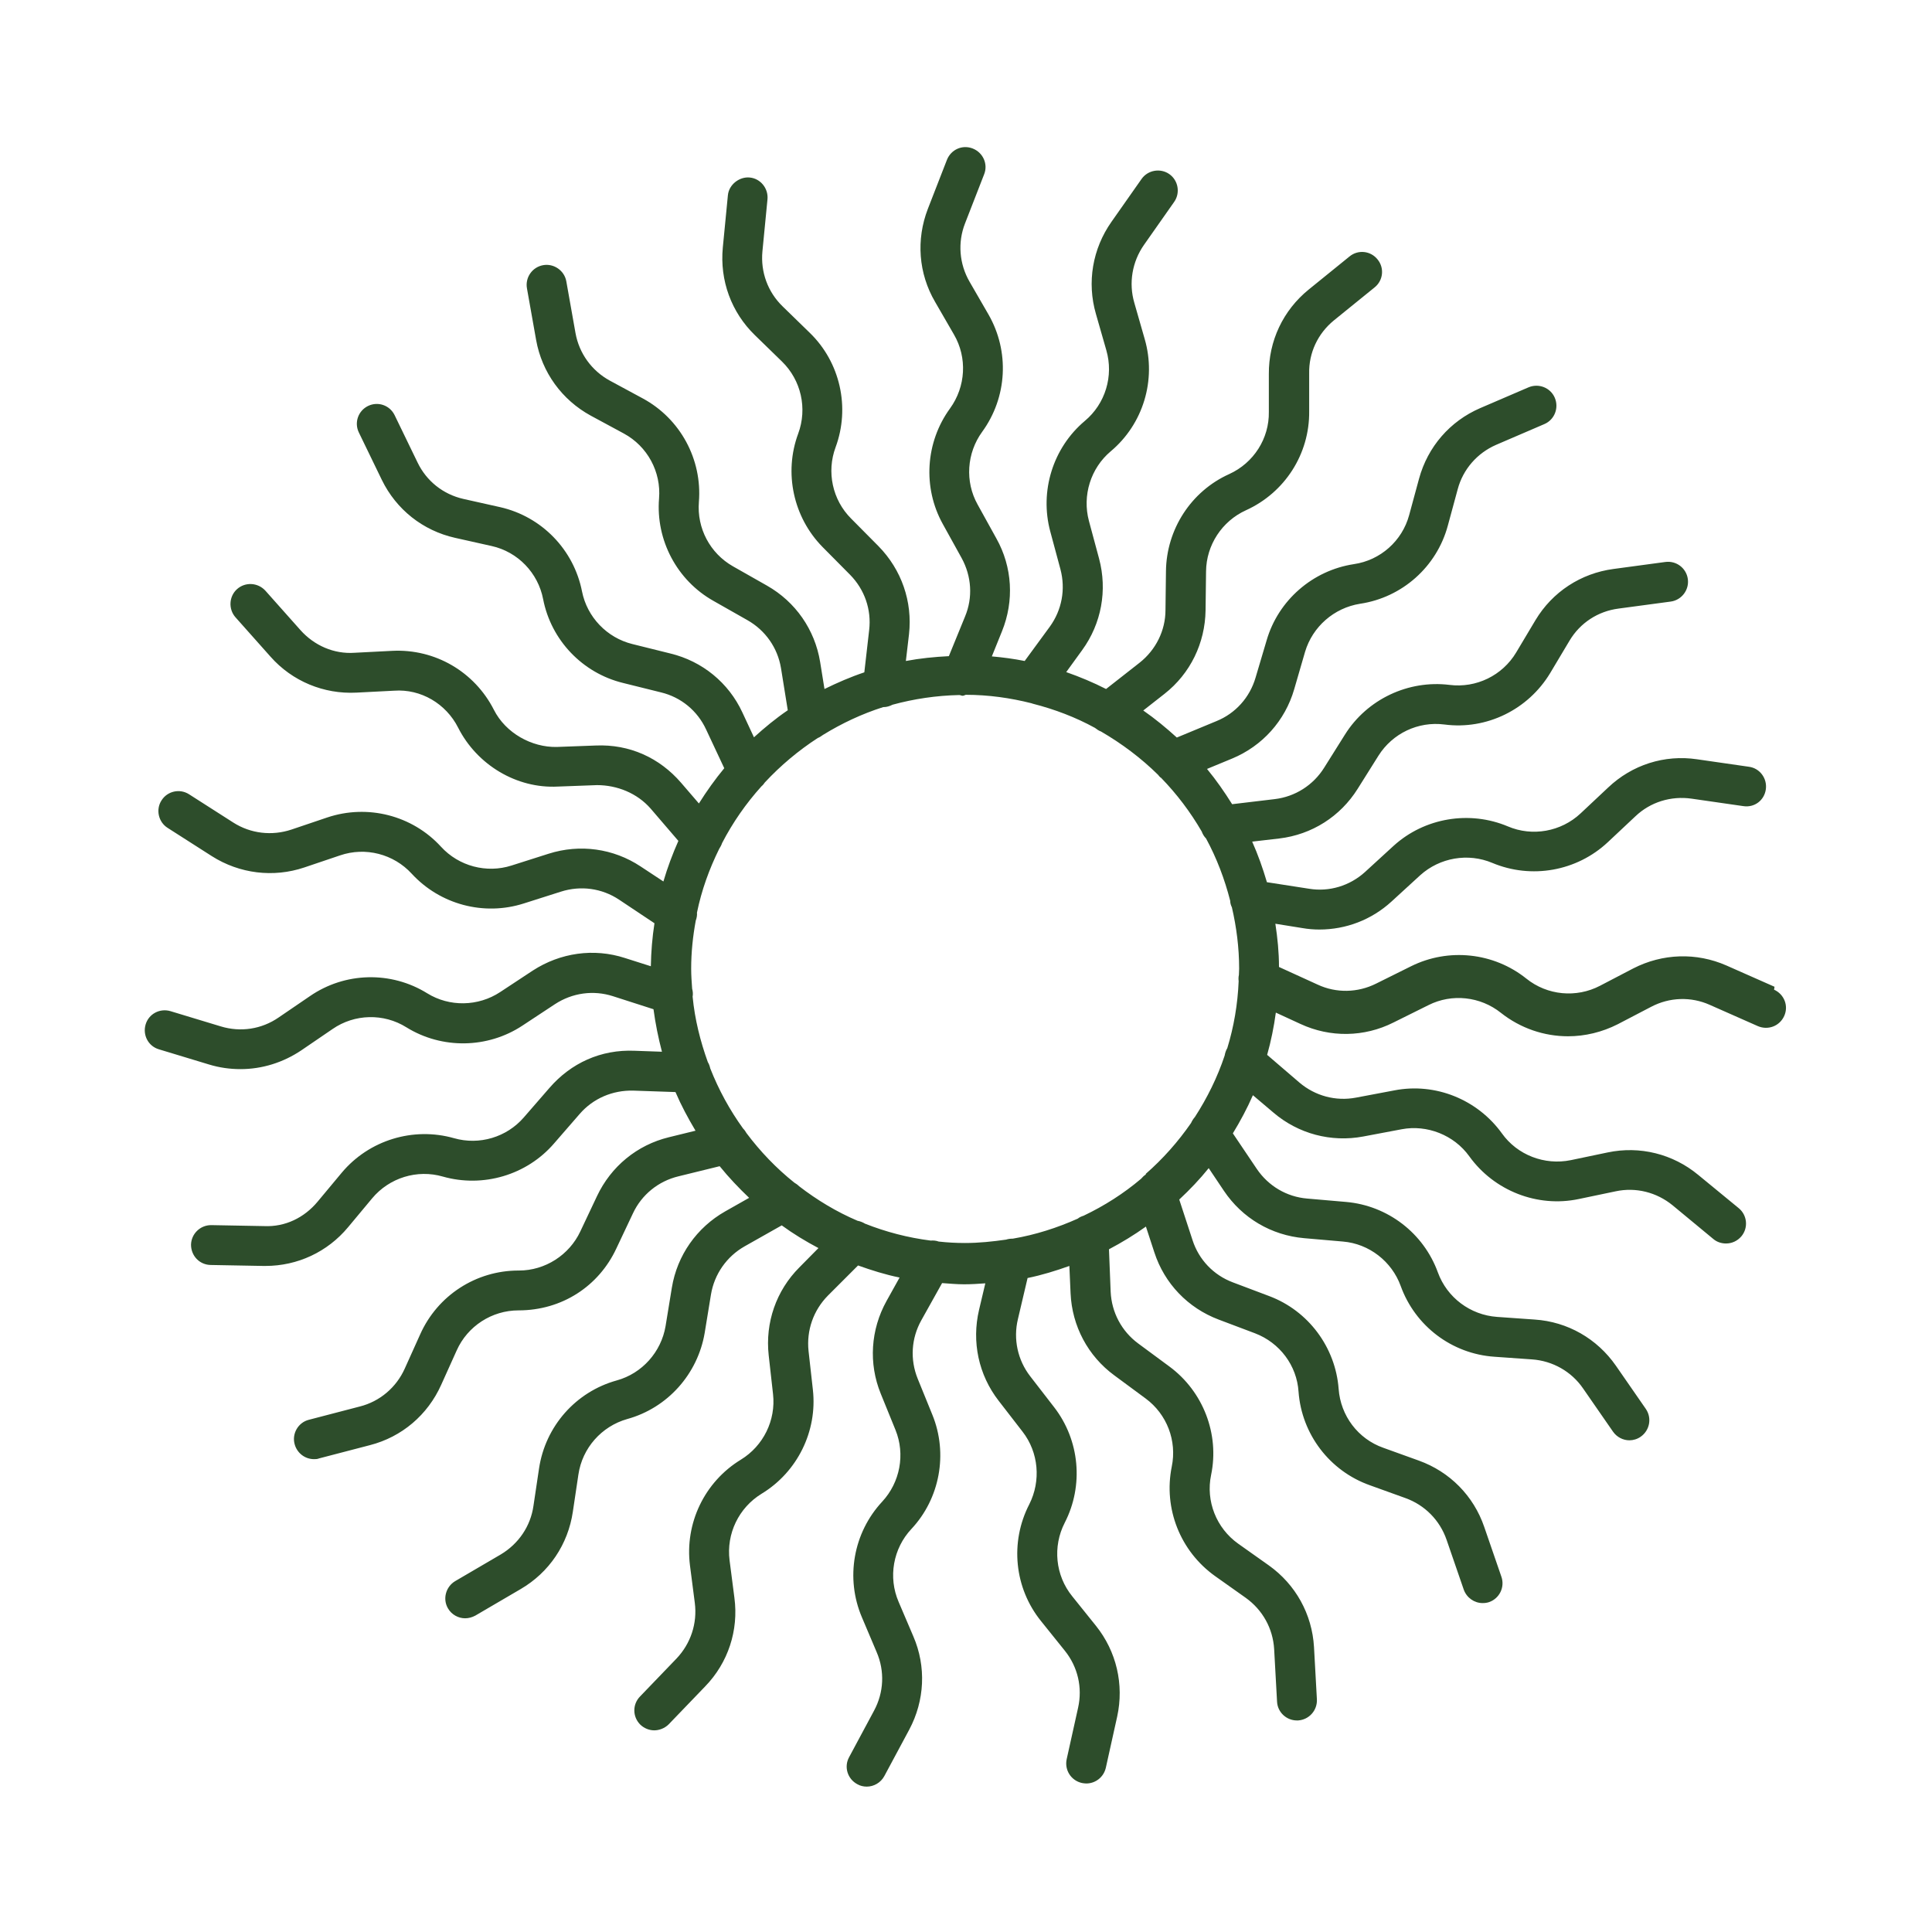 <?xml version="1.0" encoding="UTF-8"?><svg id="Calque_1" xmlns="http://www.w3.org/2000/svg" viewBox="0 0 80 80"><path d="M73.48,40.86l-1.99-.88c-1.25-.55-2.65-.5-3.86.12l-1.38.72c-.98.51-2.18.4-3.05-.3-1.35-1.08-3.22-1.28-4.77-.51l-1.45.72c-.76.38-1.65.4-2.42.04l-1.6-.73c0-.61-.06-1.2-.15-1.79l1.12.18c.23.04.47.06.7.06,1.1,0,2.16-.4,2.99-1.16l1.19-1.09c.81-.73,1.98-.93,2.98-.51,1.62.68,3.5.35,4.79-.86l1.14-1.07c.62-.59,1.47-.85,2.32-.73l2.15.31c.47.07.87-.25.93-.7.06-.45-.25-.87-.7-.93l-2.15-.31c-1.35-.2-2.69.23-3.68,1.17l-1.14,1.07c-.81.76-2,.97-3.01.54-1.59-.67-3.45-.36-4.73.8l-1.19,1.09c-.63.57-1.48.83-2.32.69l-1.74-.27c-.17-.58-.37-1.14-.61-1.68l1.12-.13c1.35-.16,2.53-.91,3.25-2.06l.86-1.37c.58-.92,1.64-1.43,2.73-1.29,1.75.23,3.47-.62,4.38-2.13l.8-1.34c.44-.74,1.18-1.22,2.03-1.33l2.16-.29c.45-.06.77-.48.71-.93-.06-.45-.47-.77-.93-.71l-2.15.29c-1.35.18-2.53.95-3.23,2.12l-.8,1.34c-.57.95-1.65,1.48-2.76,1.34-1.7-.21-3.41.59-4.33,2.06l-.86,1.37c-.45.72-1.2,1.2-2.05,1.3l-1.76.21c-.32-.51-.66-1-1.04-1.46l1.04-.43c1.25-.52,2.19-1.56,2.57-2.87l.45-1.55c.31-1.04,1.2-1.82,2.28-1.99,1.74-.26,3.17-1.53,3.63-3.23l.41-1.51c.22-.83.81-1.5,1.59-1.84l2-.86c.42-.18.61-.67.43-1.09-.18-.42-.67-.61-1.09-.43l-2,.86c-1.25.54-2.17,1.6-2.53,2.92l-.41,1.51c-.29,1.07-1.19,1.87-2.29,2.03-1.71.26-3.13,1.5-3.61,3.15l-.46,1.55c-.24.82-.83,1.48-1.62,1.8l-1.64.68c-.44-.4-.9-.78-1.39-1.12l.88-.69c1.07-.84,1.68-2.1,1.7-3.46l.02-1.61c.01-1.09.66-2.08,1.65-2.53,1.61-.73,2.64-2.33,2.62-4.1v-1.56c-.02-.86.36-1.66,1.02-2.2l1.69-1.37c.36-.29.41-.81.12-1.16-.29-.36-.81-.41-1.16-.12l-1.69,1.37c-1.06.86-1.66,2.13-1.65,3.5v1.56c.02,1.11-.63,2.12-1.64,2.58-1.58.71-2.6,2.29-2.62,4.02l-.02,1.61c0,.85-.4,1.65-1.07,2.18l-1.39,1.09c-.53-.27-1.08-.5-1.65-.7l.66-.91c.8-1.1,1.05-2.48.7-3.79l-.42-1.56c-.28-1.05.07-2.18.9-2.88,1.35-1.13,1.9-2.96,1.41-4.65l-.43-1.5c-.24-.82-.09-1.7.4-2.4l1.25-1.78c.26-.37.17-.89-.2-1.15-.37-.26-.89-.17-1.15.2l-1.25,1.78c-.78,1.11-1.02,2.5-.64,3.81l.43,1.5c.31,1.07-.04,2.22-.89,2.93-1.32,1.11-1.88,2.91-1.43,4.58l.42,1.56c.22.83.06,1.69-.44,2.38l-1.04,1.42c-.45-.09-.9-.15-1.36-.19l.42-1.04c.51-1.26.43-2.66-.23-3.84l-.78-1.41c-.53-.95-.45-2.13.19-3.01,1.04-1.43,1.14-3.33.26-4.86l-.78-1.35c-.43-.74-.5-1.63-.19-2.42l.79-2.03c.17-.42-.04-.9-.47-1.07-.43-.17-.9.04-1.07.47l-.79,2.03c-.49,1.27-.39,2.67.3,3.85l.78,1.35c.56.96.49,2.16-.16,3.06-1.02,1.4-1.14,3.28-.3,4.79l.78,1.41c.41.75.47,1.63.14,2.42l-.67,1.64c-.6.03-1.2.09-1.78.2l.13-1.11c.15-1.35-.31-2.67-1.26-3.64l-1.14-1.15c-.77-.77-1.02-1.93-.64-2.95.61-1.65.19-3.52-1.07-4.74l-1.12-1.09c-.62-.6-.92-1.43-.84-2.28l.21-2.16c.04-.45-.29-.86-.74-.9-.42-.04-.86.29-.9.74l-.21,2.16c-.13,1.36.35,2.68,1.33,3.63l1.12,1.09c.79.77,1.06,1.94.67,2.99-.6,1.62-.2,3.46,1.01,4.69l1.14,1.15c.6.61.89,1.44.79,2.29l-.2,1.75c-.57.19-1.12.43-1.65.69l-.18-1.12c-.22-1.34-1.02-2.49-2.2-3.16l-1.41-.8c-.95-.54-1.5-1.58-1.41-2.67.14-1.76-.77-3.44-2.32-4.28l-1.37-.74c-.75-.41-1.27-1.13-1.42-1.97l-.38-2.14c-.08-.45-.52-.75-.96-.67-.45.08-.75.51-.67.96l.38,2.14c.24,1.34,1.07,2.48,2.26,3.13l1.37.74c.98.53,1.55,1.59,1.46,2.69-.14,1.72.74,3.39,2.25,4.24l1.41.8c.74.42,1.25,1.14,1.39,1.99l.28,1.74c-.5.34-.96.72-1.4,1.12l-.48-1.03c-.57-1.23-1.66-2.12-2.98-2.44l-1.57-.39c-1.06-.26-1.88-1.12-2.09-2.18-.34-1.73-1.67-3.1-3.39-3.49l-1.52-.34c-.84-.19-1.53-.74-1.9-1.51l-.95-1.96c-.2-.41-.69-.58-1.1-.38-.41.2-.58.69-.38,1.1l.95,1.96c.6,1.23,1.7,2.1,3.03,2.4l1.52.34c1.08.24,1.92,1.11,2.13,2.2.33,1.7,1.63,3.06,3.31,3.47l1.57.39c.83.2,1.51.76,1.87,1.54l.75,1.6c-.38.46-.73.95-1.05,1.46l-.74-.86c-.89-1.03-2.13-1.6-3.53-1.54l-1.62.06c-1.03.02-2.11-.57-2.6-1.54-.8-1.57-2.43-2.53-4.21-2.44l-1.56.08c-.85.06-1.67-.3-2.24-.94l-1.45-1.63c-.31-.34-.83-.37-1.17-.07-.34.3-.37.83-.07,1.17l1.45,1.63c.9,1.02,2.21,1.56,3.56,1.49l1.56-.08c1.11-.08,2.15.54,2.65,1.53.78,1.54,2.42,2.53,4.13,2.44l1.62-.06c.83,0,1.66.33,2.22.97l1.15,1.34c-.24.54-.45,1.1-.62,1.68l-.94-.62c-1.13-.75-2.52-.94-3.81-.53l-1.54.49c-1.03.33-2.18.03-2.92-.78-1.19-1.3-3.04-1.77-4.71-1.21l-1.48.5c-.81.27-1.69.17-2.41-.29l-1.83-1.17c-.39-.25-.9-.13-1.14.25-.25.38-.13.9.25,1.14l1.83,1.17c1.15.73,2.55.9,3.83.47l1.48-.5c1.05-.36,2.22-.06,2.97.76,1.17,1.27,2.98,1.76,4.64,1.23l1.54-.49c.82-.26,1.69-.14,2.4.33l1.47.98c-.09.58-.14,1.18-.15,1.78l-1.07-.34c-1.29-.42-2.68-.22-3.82.52l-1.35.89c-.91.6-2.1.62-3.02.05-1.5-.93-3.41-.88-4.86.12l-1.29.88c-.71.49-1.58.62-2.4.37l-2.08-.63c-.44-.13-.9.11-1.03.55s.11.9.55,1.03l2.08.63c.43.13.86.19,1.3.19.89,0,1.76-.27,2.52-.78l1.29-.88c.91-.63,2.12-.66,3.06-.07,1.47.91,3.36.88,4.8-.07l1.35-.89c.72-.47,1.59-.59,2.4-.33l1.68.54c.08.6.2,1.19.35,1.76l-1.13-.04c-1.4-.06-2.64.51-3.53,1.54l-1.06,1.22c-.71.82-1.84,1.16-2.89.86-1.69-.48-3.52.08-4.65,1.43l-1,1.2c-.55.66-1.34,1.05-2.21,1.01l-2.18-.04h-.02c-.45,0-.82.36-.83.81,0,.46.35.83.81.84l2.18.04s.06,0,.09,0c1.33,0,2.57-.58,3.42-1.6l1-1.2c.71-.85,1.86-1.21,2.93-.9,1.66.47,3.47-.06,4.6-1.37l1.06-1.22c.56-.65,1.37-.99,2.22-.97l1.75.06c.24.56.52,1.08.83,1.6l-1.1.27c-1.32.32-2.4,1.21-2.98,2.44l-.69,1.46c-.46.98-1.46,1.62-2.54,1.62-.01,0-.01,0-.02,0-1.76,0-3.35,1.03-4.07,2.64l-.64,1.42c-.35.78-1.03,1.36-1.86,1.57l-2.11.55c-.44.11-.71.57-.59,1.01.1.37.43.62.8.62.07,0,.14,0,.21-.03l2.11-.55c1.32-.34,2.39-1.25,2.95-2.5l.64-1.42c.45-1.01,1.46-1.66,2.56-1.66h0c1.8,0,3.32-1,4.05-2.56l.69-1.46c.36-.77,1.05-1.33,1.88-1.53l1.71-.42c.38.47.79.9,1.22,1.31l-.99.56c-1.18.67-1.99,1.82-2.21,3.16l-.26,1.59c-.18,1.07-.97,1.96-2.02,2.25-1.7.47-2.96,1.9-3.22,3.65l-.23,1.54c-.12.85-.62,1.58-1.36,2.02l-1.88,1.1c-.39.23-.53.74-.3,1.13.15.26.43.41.71.41.14,0,.29-.04.42-.11l1.88-1.1c1.18-.69,1.96-1.85,2.16-3.2l.23-1.54c.16-1.1.96-2,2.02-2.3,1.67-.46,2.92-1.86,3.21-3.57l.26-1.59c.14-.84.65-1.57,1.39-1.99l1.54-.87c.48.35.99.66,1.52.94l-.79.8c-.96.96-1.42,2.29-1.27,3.64l.18,1.61c.12,1.08-.4,2.14-1.33,2.71-1.51.92-2.33,2.64-2.11,4.38l.2,1.55c.11.85-.17,1.69-.76,2.31l-1.51,1.57c-.32.33-.31.85.02,1.17.16.15.37.23.57.23s.43-.08.6-.25l1.51-1.57c.95-.98,1.39-2.32,1.21-3.67l-.2-1.55c-.14-1.1.38-2.18,1.33-2.76,1.48-.9,2.31-2.59,2.12-4.3l-.18-1.61c-.09-.85.2-1.68.8-2.29l1.25-1.25c.56.2,1.13.38,1.72.5l-.54.97c-.66,1.19-.75,2.59-.24,3.84l.61,1.5c.41,1.01.19,2.17-.55,2.97-1.2,1.29-1.53,3.17-.84,4.79l.61,1.44c.34.79.3,1.67-.11,2.43l-1.03,1.92c-.22.4-.07.9.34,1.12.12.07.26.1.39.1.29,0,.58-.16.73-.44l1.03-1.92c.64-1.2.71-2.61.17-3.86l-.61-1.43c-.44-1.02-.23-2.21.53-3.02,1.18-1.26,1.52-3.12.87-4.72l-.61-1.5c-.32-.79-.27-1.67.15-2.42l.86-1.54c.3.02.6.05.91.05s.59-.02.88-.04l-.26,1.1c-.31,1.32-.02,2.69.81,3.76l.99,1.28c.67.86.77,2.04.28,3.01-.81,1.57-.62,3.47.49,4.84l.98,1.22c.54.67.74,1.53.55,2.37l-.47,2.12c-.1.45.18.89.63.99.06.01.12.02.18.02.38,0,.72-.26.81-.65l.47-2.12c.29-1.33-.03-2.7-.88-3.76l-.98-1.22c-.7-.86-.82-2.06-.31-3.05.79-1.54.62-3.41-.44-4.78l-.99-1.28c-.52-.67-.71-1.54-.51-2.37l.4-1.7c.59-.12,1.17-.3,1.73-.5l.05,1.13c.06,1.36.72,2.6,1.81,3.4l1.3.96c.88.65,1.3,1.75,1.08,2.82-.35,1.73.35,3.5,1.79,4.53l1.27.9c.7.5,1.13,1.27,1.18,2.13l.12,2.17c.02.44.39.78.82.78.01,0,.03,0,.05,0,.46-.03.8-.42.78-.87l-.12-2.17c-.08-1.36-.76-2.59-1.87-3.38l-1.27-.9c-.9-.64-1.35-1.76-1.12-2.85.35-1.69-.33-3.45-1.72-4.48l-1.3-.96c-.69-.51-1.1-1.29-1.14-2.14l-.07-1.76c.53-.28,1.04-.59,1.53-.94l.35,1.07c.42,1.29,1.39,2.3,2.66,2.78l1.51.57c1.02.39,1.73,1.33,1.8,2.42.13,1.76,1.29,3.28,2.95,3.87l1.47.53c.81.29,1.43.92,1.71,1.73l.71,2.06c.12.34.44.56.78.56.09,0,.18-.01.27-.04.43-.15.66-.62.51-1.05l-.71-2.06c-.44-1.29-1.43-2.29-2.71-2.75l-1.47-.53c-1.05-.37-1.77-1.33-1.85-2.44-.13-1.72-1.25-3.23-2.87-3.84l-1.51-.57c-.8-.3-1.41-.94-1.67-1.75l-.55-1.68c.44-.41.85-.84,1.22-1.3l.63.94c.76,1.13,1.96,1.84,3.32,1.96l1.61.14c1.08.09,2.02.82,2.39,1.84.6,1.66,2.12,2.81,3.88,2.93l1.56.11c.85.06,1.63.5,2.11,1.2l1.24,1.79c.16.23.42.36.68.36.16,0,.33-.05.47-.15.37-.26.47-.77.21-1.15l-1.24-1.79c-.78-1.12-2-1.82-3.36-1.91l-1.56-.11c-1.11-.08-2.07-.8-2.45-1.84-.59-1.63-2.08-2.77-3.8-2.92l-1.61-.14c-.85-.07-1.61-.52-2.09-1.23l-.99-1.47c.31-.51.59-1.03.83-1.58l.85.72c1.03.88,2.39,1.24,3.72.99l1.59-.3c1.05-.2,2.17.24,2.8,1.12,1.03,1.43,2.82,2.13,4.53,1.77l1.53-.32c.84-.18,1.7.04,2.36.58l1.68,1.39c.15.13.34.19.53.19.24,0,.47-.1.64-.3.29-.35.24-.87-.11-1.16l-1.68-1.38c-1.05-.87-2.42-1.21-3.75-.93l-1.53.32c-1.08.22-2.21-.21-2.85-1.11-1.01-1.4-2.75-2.11-4.45-1.78l-1.59.3c-.84.16-1.69-.07-2.34-.62l-1.34-1.15c.16-.57.28-1.16.36-1.75l1.02.47c1.23.57,2.64.55,3.85-.06l1.45-.72c.97-.49,2.15-.36,3,.32.81.64,1.79.97,2.78.97.7,0,1.41-.17,2.06-.5l1.38-.72c.76-.4,1.65-.43,2.43-.08l1.99.88c.42.18.9,0,1.09-.42.19-.42,0-.9-.42-1.09ZM47.45,48.63c-.08.05-.14.11-.2.18-.72.61-1.52,1.12-2.38,1.53-.09.03-.17.06-.24.12-.85.38-1.75.67-2.69.83-.1,0-.19.01-.28.04-.56.08-1.12.14-1.7.14-.37,0-.73-.02-1.09-.06-.11-.04-.22-.05-.33-.04-.95-.12-1.86-.36-2.72-.7-.1-.06-.2-.1-.31-.12-.87-.37-1.68-.86-2.42-1.43-.06-.06-.13-.11-.2-.15-.75-.6-1.41-1.29-1.98-2.05-.04-.07-.08-.13-.14-.19-.55-.76-1.01-1.6-1.36-2.49-.02-.09-.05-.18-.1-.26-.31-.86-.54-1.77-.63-2.71.02-.11.01-.22-.02-.33-.02-.28-.04-.55-.04-.83,0-.68.07-1.34.19-1.99.04-.11.06-.22.05-.33.19-.93.51-1.81.92-2.64.05-.08.09-.15.12-.24.44-.85.99-1.64,1.63-2.35.06-.05.1-.1.14-.16.65-.7,1.39-1.32,2.19-1.84.08-.03.15-.08.22-.13.78-.48,1.61-.87,2.49-1.15,0,0,0,0,.01,0,.14,0,.26-.04.38-.1.88-.24,1.81-.38,2.76-.4.05,0,.09.03.14.03s.09-.03.13-.04c.94,0,1.85.13,2.72.35.02,0,.04.02.06.02,0,0,0,0,0,0,.9.23,1.77.56,2.57,1,.08.06.16.12.25.15.86.5,1.66,1.1,2.36,1.79.04.04.07.1.13.13.65.67,1.21,1.41,1.68,2.22.04.11.1.21.18.29.44.81.77,1.68,1,2.58,0,.1.03.19.07.27.19.82.3,1.67.3,2.54,0,.09-.01.17-.01.26-.02.09-.02.17-.01.26-.04.96-.2,1.89-.47,2.77-.06.1-.09.2-.11.31-.3.9-.72,1.75-1.23,2.54-.07.08-.12.16-.16.25-.54.78-1.17,1.49-1.88,2.11Z" style="fill:#2d4d2b; stroke-width:0px;"/></svg>